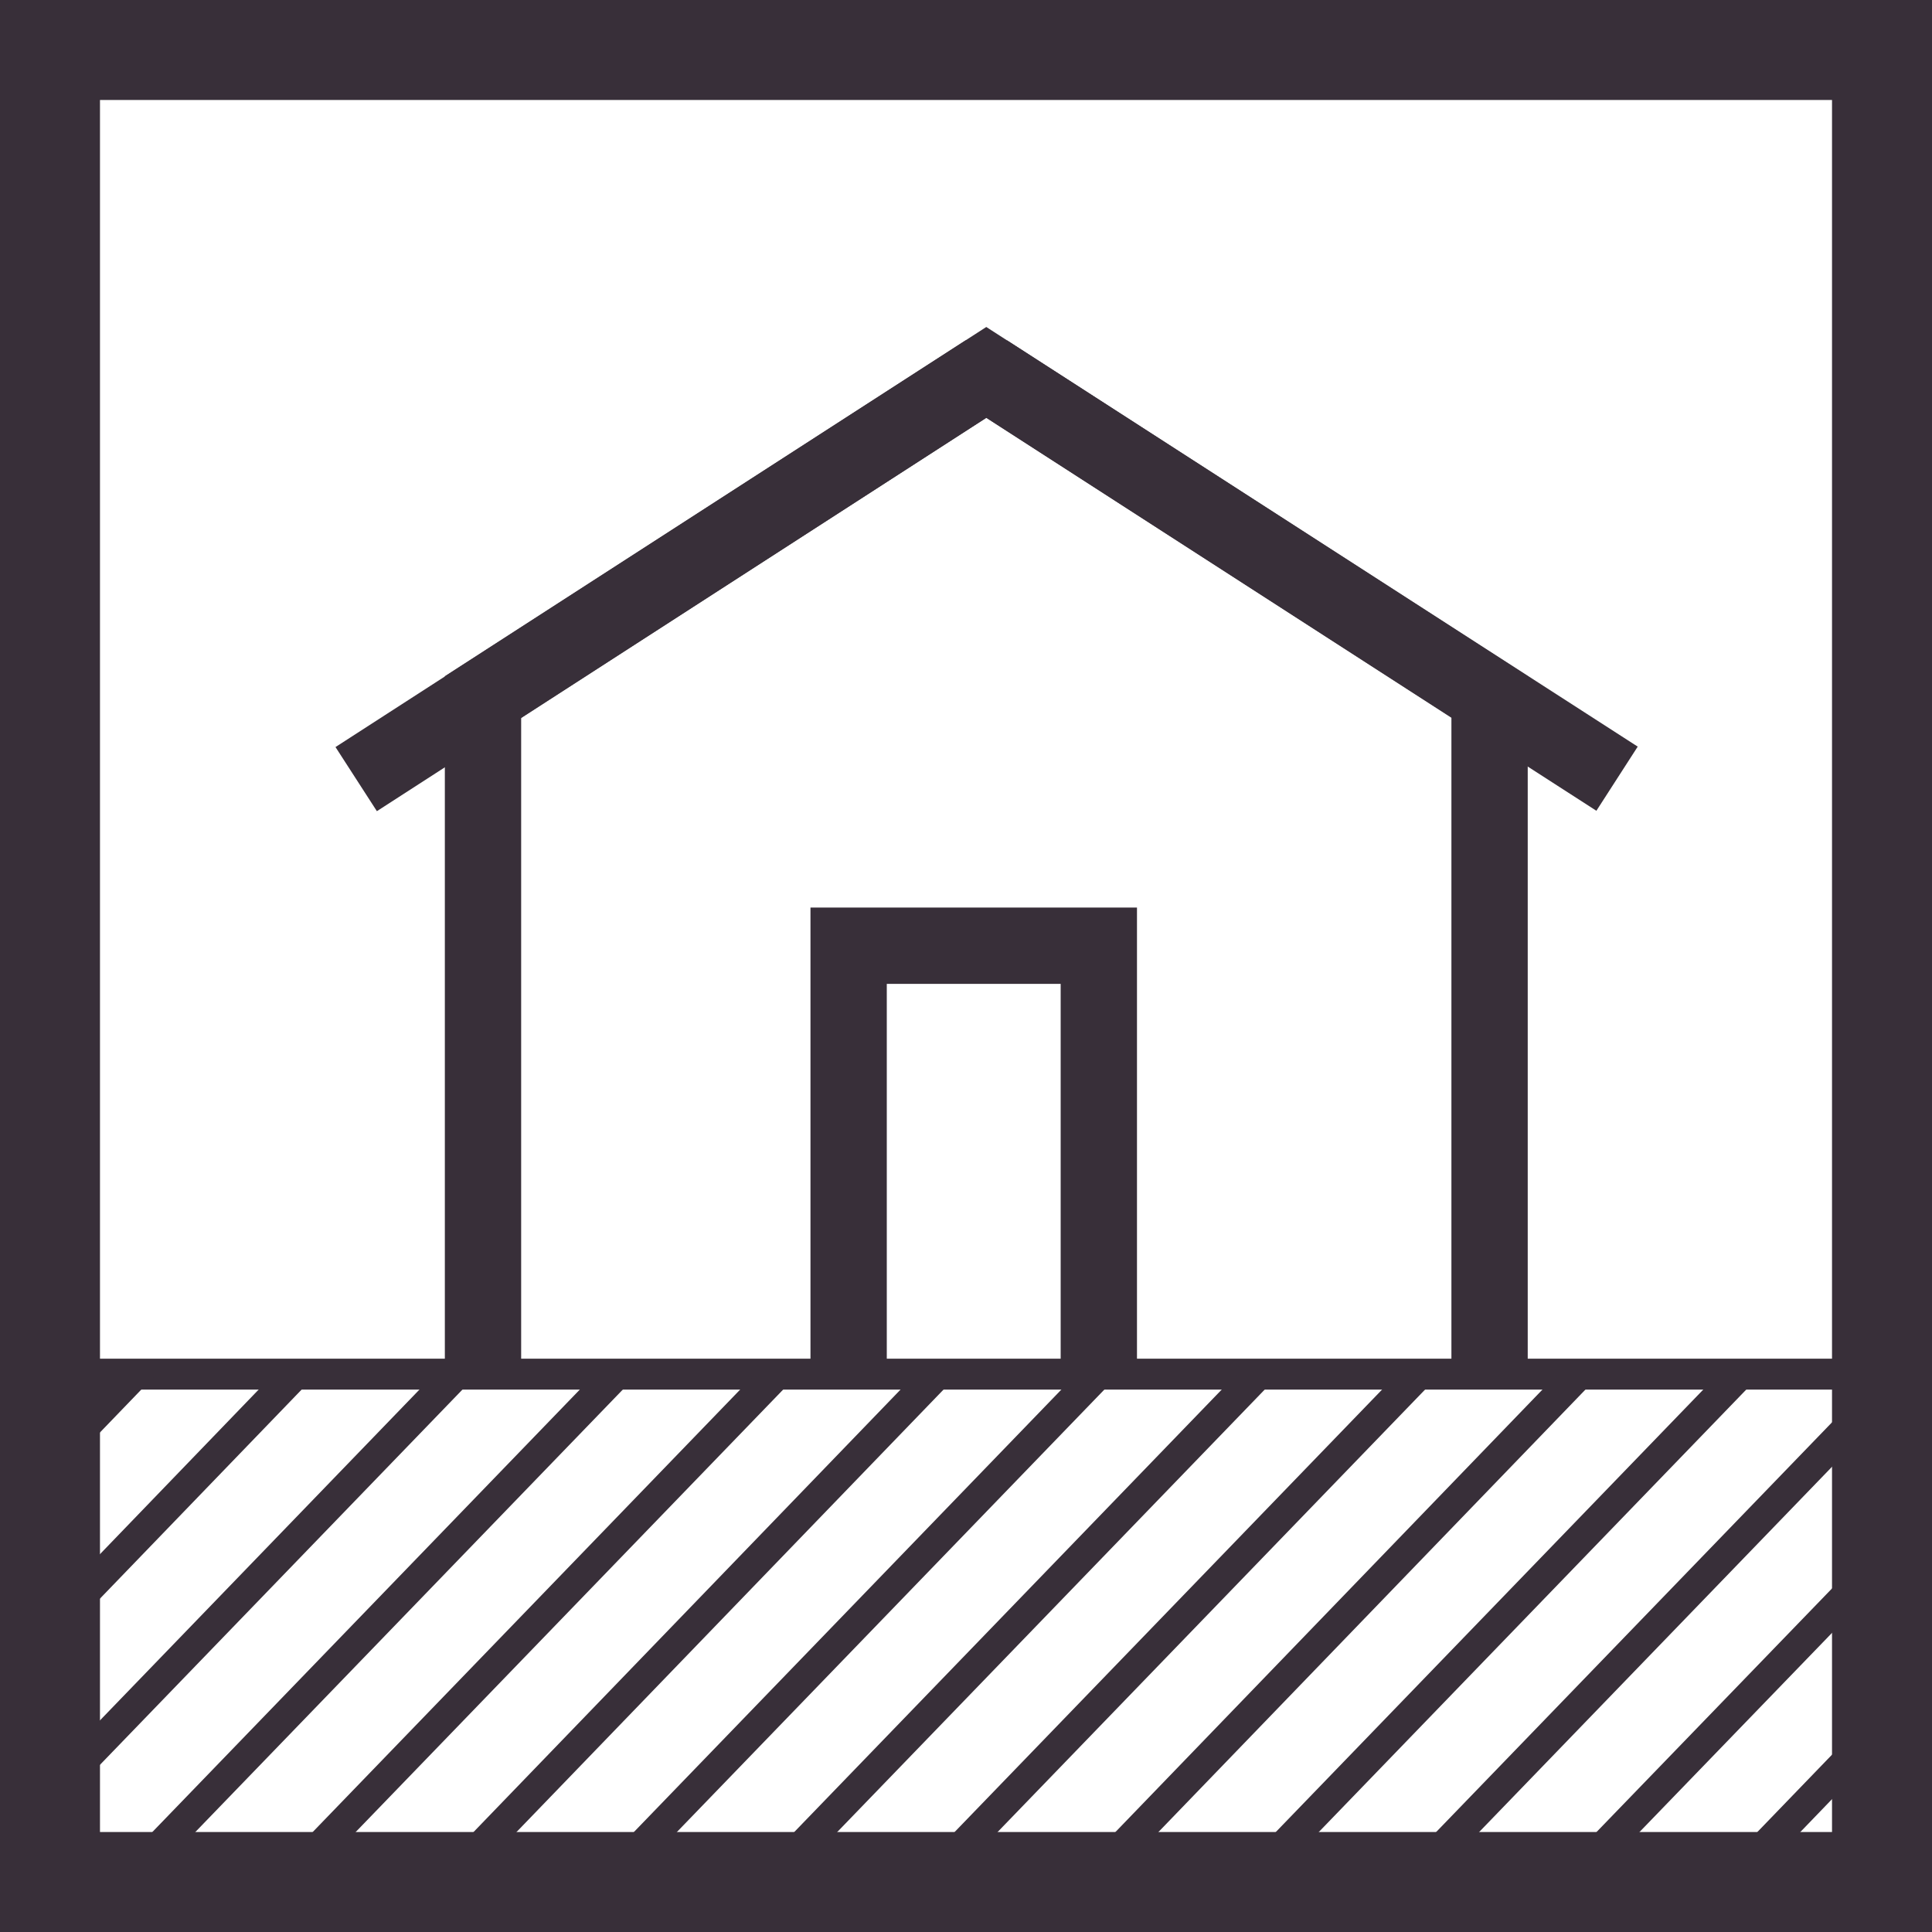 <svg xmlns="http://www.w3.org/2000/svg" viewBox="0 0 40 40"><defs><style>.cls-1{fill:#382f39;}.cls-2{fill:none;}</style></defs><title>Renovation_thick_charcoal_TransBG</title><g id="Charcoal_Transparent_BG" data-name="Charcoal Transparent BG"><rect class="cls-1" x="6.13" y="11.13" width="15.53" height="1.58" transform="translate(-4.24 9.44) rotate(-32.84)"/><rect class="cls-1" x="26.16" y="4.15" width="1.58" height="15.53" transform="translate(2.34 28.12) rotate(-57.21)"/><polygon class="cls-1" points="31.63 28.35 30.05 28.35 30.05 14.86 20.42 8.65 10.79 14.86 10.79 28.35 9.21 28.35 9.21 14 20.42 6.77 31.63 14 31.63 28.35"/><polygon class="cls-1" points="23.54 28.5 21.96 28.5 21.96 20.37 18.36 20.37 18.36 28.5 16.78 28.5 16.78 18.79 23.54 18.79 23.54 28.5"/><path class="cls-1" d="M40,40H0V0H40ZM2.07,37.93H37.93V2.07H2.07Z"/><path class="cls-1" d="M39.36,38.74H1V28.13h38.4ZM1.6,38.1H38.72V28.77H1.6Z"/><polygon class="cls-2" points="1.45 28.35 1.45 29.38 2.44 28.35 1.45 28.35"/><polygon class="cls-2" points="12.96 38.1 22.38 28.35 19.94 28.35 10.53 38.1 12.96 38.1"/><polygon class="cls-2" points="38.72 38.1 38.72 36.43 37.11 38.1 38.72 38.1"/><polygon class="cls-2" points="36.22 38.1 38.72 35.51 38.72 32.99 33.78 38.1 36.22 38.1"/><polygon class="cls-2" points="9.98 28.35 1.45 37.18 1.45 38.1 2.99 38.1 12.41 28.35 9.98 28.35"/><polygon class="cls-2" points="9.64 38.1 19.05 28.35 16.62 28.35 7.2 38.1 9.64 38.1"/><polygon class="cls-2" points="6.31 38.1 15.73 28.35 13.3 28.35 3.88 38.1 6.31 38.1"/><polygon class="cls-2" points="3.33 28.35 1.45 30.3 1.45 32.82 5.76 28.35 3.33 28.35"/><polygon class="cls-2" points="32.89 38.1 38.72 32.07 38.72 29.55 30.46 38.1 32.89 38.1"/><polygon class="cls-2" points="19.6 38.1 29.02 28.35 26.59 28.35 17.17 38.1 19.6 38.1"/><polygon class="cls-2" points="22.93 38.1 32.34 28.35 29.91 28.35 20.49 38.1 22.93 38.1"/><polygon class="cls-2" points="29.57 38.1 38.72 28.63 38.72 28.35 36.56 28.35 27.14 38.1 29.57 38.1"/><polygon class="cls-2" points="26.25 38.1 35.67 28.35 33.23 28.35 23.82 38.1 26.25 38.1"/><polygon class="cls-2" points="6.65 28.35 1.45 33.74 1.45 36.26 9.09 28.35 6.65 28.35"/><polygon class="cls-2" points="16.28 38.1 25.7 28.35 23.27 28.35 13.85 38.1 16.28 38.1"/><polygon class="cls-1" points="2.44 28.35 1.45 29.38 1.45 30.3 3.33 28.35 2.44 28.35"/><polygon class="cls-1" points="5.76 28.35 1.45 32.82 1.45 33.74 6.65 28.35 5.76 28.35"/><polygon class="cls-1" points="9.09 28.35 1.45 36.26 1.45 37.18 9.98 28.35 9.09 28.35"/><polygon class="cls-1" points="13.3 28.35 12.41 28.35 2.99 38.1 3.88 38.1 13.3 28.35"/><polygon class="cls-1" points="7.2 38.1 16.62 28.35 15.73 28.35 6.31 38.1 7.2 38.1"/><polygon class="cls-1" points="10.53 38.1 19.94 28.35 19.05 28.35 9.64 38.1 10.53 38.1"/><polygon class="cls-1" points="13.85 38.1 23.27 28.35 22.38 28.35 12.96 38.1 13.85 38.1"/><polygon class="cls-1" points="17.17 38.1 26.59 28.35 25.7 28.35 16.28 38.1 17.17 38.1"/><polygon class="cls-1" points="20.49 38.1 29.91 28.35 29.02 28.35 19.6 38.1 20.49 38.1"/><polygon class="cls-1" points="23.82 38.1 33.23 28.35 32.34 28.35 22.93 38.1 23.82 38.1"/><polygon class="cls-1" points="27.14 38.1 36.56 28.35 35.67 28.35 26.25 38.1 27.14 38.1"/><polygon class="cls-1" points="30.46 38.1 38.72 29.55 38.72 28.63 29.57 38.1 30.46 38.1"/><polygon class="cls-1" points="33.78 38.1 38.72 32.99 38.72 32.07 32.89 38.1 33.78 38.1"/><polygon class="cls-1" points="37.11 38.1 38.72 36.43 38.72 35.51 36.22 38.1 37.11 38.1"/></g></svg>
